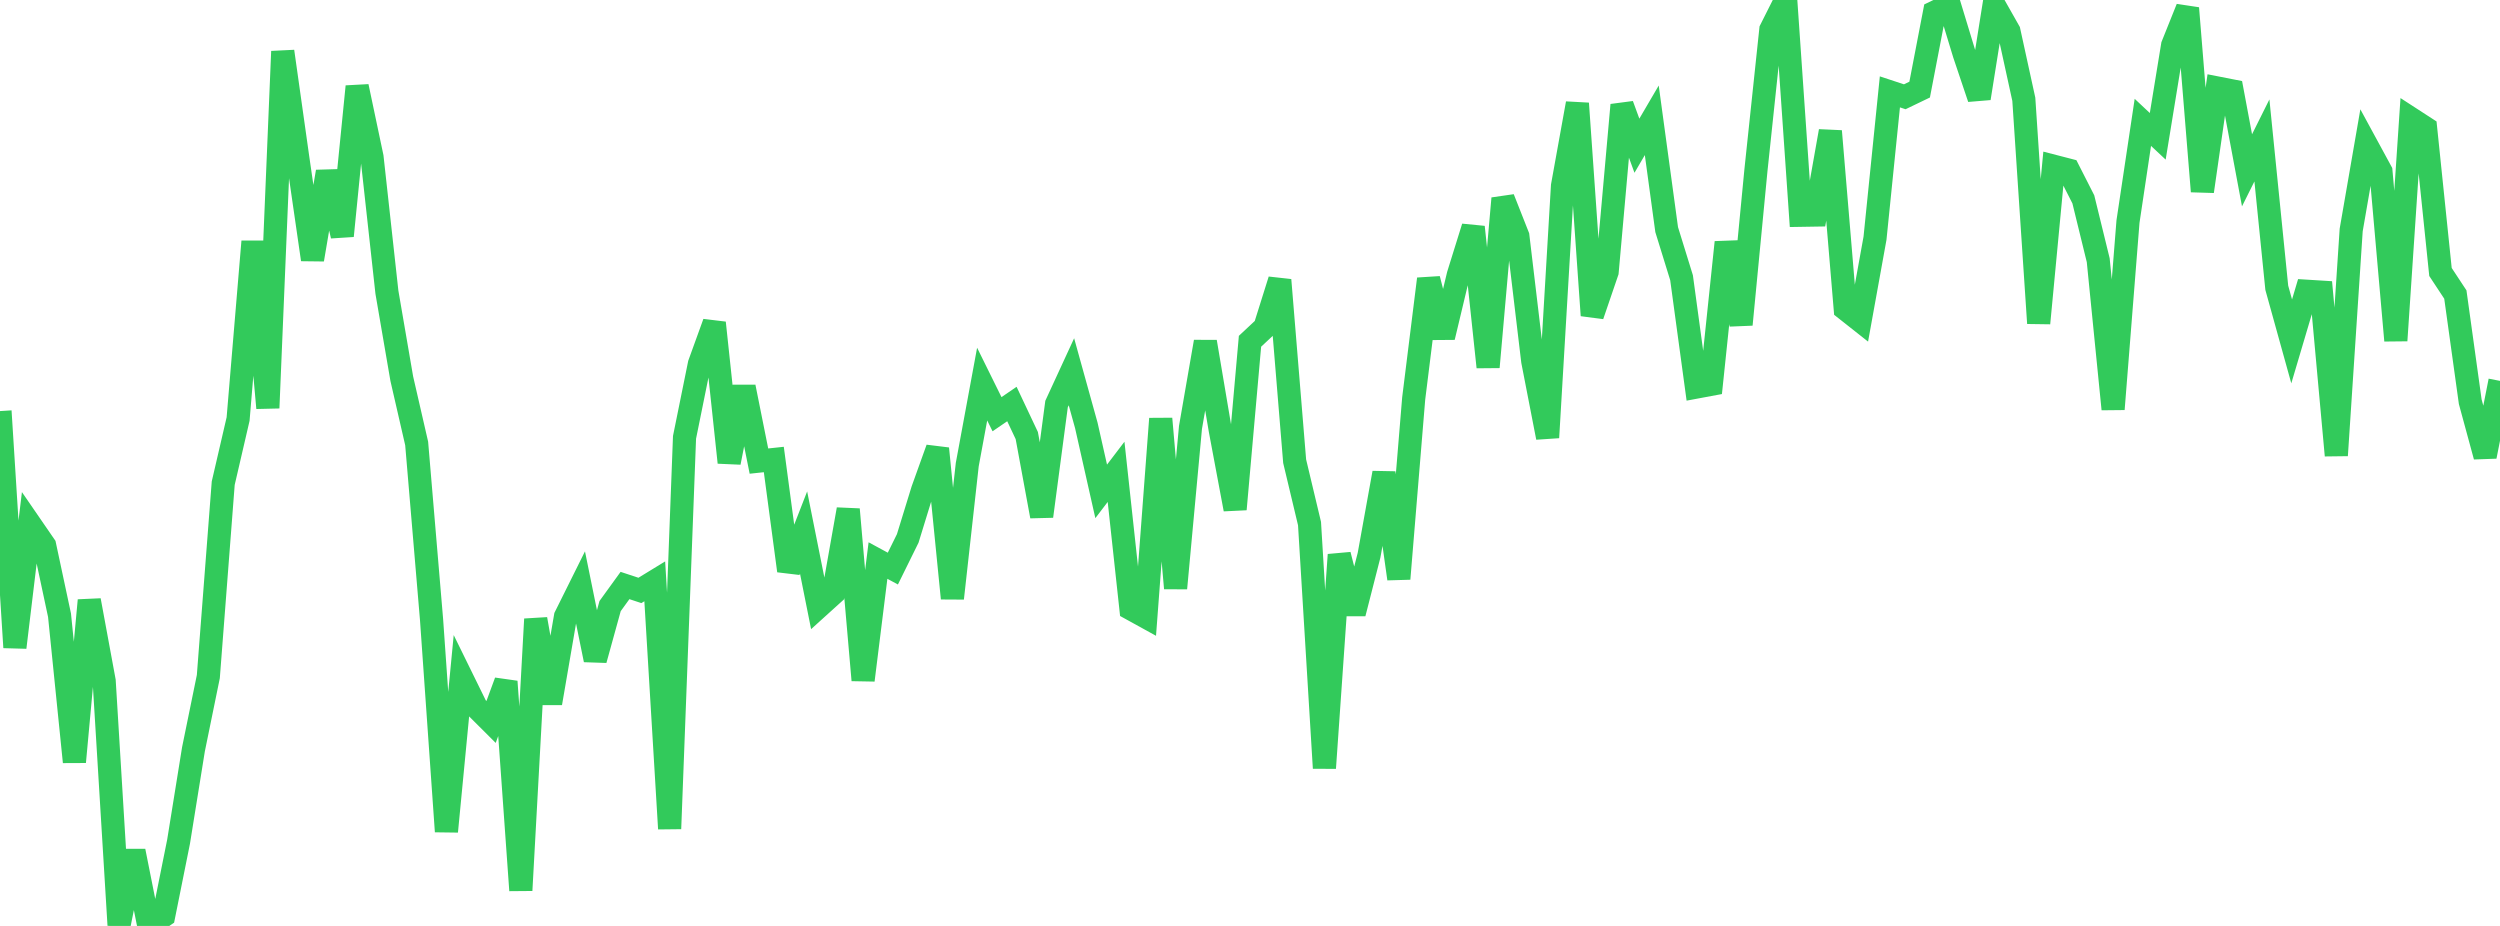 <?xml version="1.0" standalone="no"?>
<!DOCTYPE svg PUBLIC "-//W3C//DTD SVG 1.1//EN" "http://www.w3.org/Graphics/SVG/1.1/DTD/svg11.dtd">

<svg width="135" height="50" viewBox="0 0 135 50" preserveAspectRatio="none" 
  xmlns="http://www.w3.org/2000/svg"
  xmlns:xlink="http://www.w3.org/1999/xlink">


<polyline points="0.0, 22.198 0.804, 34.961 1.607, 28.29 2.411, 29.459 3.214, 33.223 4.018, 41.145 4.821, 32.419 5.625, 36.775 6.429, 49.954 7.232, 45.957 8.036, 50.0 8.839, 49.451 9.643, 45.449 10.446, 40.466 11.25, 36.534 12.054, 26.091 12.857, 22.628 13.661, 13.043 14.464, 22.031 15.268, 2.775 16.071, 8.464 16.875, 14.016 17.679, 9.271 18.482, 12.736 19.286, 4.671 20.089, 8.481 20.893, 15.779 21.696, 20.449 22.5, 23.948 23.304, 33.46 24.107, 44.901 24.911, 36.549 25.714, 38.184 26.518, 38.986 27.321, 36.804 28.125, 48.079 28.929, 33.433 29.732, 37.97 30.536, 33.295 31.339, 31.68 32.143, 35.634 32.946, 32.728 33.75, 31.617 34.554, 31.883 35.357, 31.392 36.161, 44.752 36.964, 23.616 37.768, 19.652 38.571, 17.433 39.375, 24.974 40.179, 20.893 40.982, 24.899 41.786, 24.813 42.589, 30.822 43.393, 28.756 44.196, 32.772 45.0, 32.045 45.804, 27.506 46.607, 36.729 47.411, 30.269 48.214, 30.704 49.018, 29.074 49.821, 26.464 50.625, 24.224 51.429, 32.31 52.232, 25.089 53.036, 20.741 53.839, 22.367 54.643, 21.817 55.446, 23.52 56.25, 27.878 57.054, 21.818 57.857, 20.076 58.661, 22.972 59.464, 26.535 60.268, 25.479 61.071, 32.873 61.875, 33.316 62.679, 22.611 63.482, 31.766 64.286, 23.082 65.089, 18.457 65.893, 23.219 66.696, 27.499 67.5, 18.429 68.304, 17.677 69.107, 15.12 69.911, 24.905 70.714, 28.273 71.518, 41.476 72.321, 29.958 73.125, 33.125 73.929, 29.981 74.732, 25.536 75.536, 31.254 76.339, 21.522 77.143, 15.063 77.946, 18.209 78.75, 14.844 79.554, 12.262 80.357, 19.822 81.161, 10.715 81.964, 12.751 82.768, 19.499 83.571, 23.626 84.375, 10.036 85.179, 5.585 85.982, 17.031 86.786, 14.678 87.589, 5.669 88.393, 7.869 89.196, 6.497 90.0, 12.399 90.804, 14.998 91.607, 20.9 92.411, 20.75 93.214, 13.085 94.018, 17.526 94.821, 9.187 95.625, 1.601 96.429, 0.0 97.232, 11.625 98.036, 11.612 98.839, 7.083 99.643, 16.677 100.446, 17.311 101.25, 12.866 102.054, 4.961 102.857, 5.226 103.661, 4.839 104.464, 0.665 105.268, 0.276 106.071, 2.916 106.875, 5.306 107.679, 0.267 108.482, 1.684 109.286, 5.362 110.089, 17.454 110.893, 8.976 111.696, 9.184 112.5, 10.765 113.304, 14.05 114.107, 22.094 114.911, 11.968 115.714, 6.607 116.518, 7.361 117.321, 2.448 118.125, 0.442 118.929, 10.334 119.732, 4.751 120.536, 4.909 121.339, 9.197 122.143, 7.583 122.946, 15.54 123.75, 18.436 124.554, 15.726 125.357, 15.776 126.161, 24.592 126.964, 12.42 127.768, 7.78 128.571, 9.258 129.375, 18.389 130.179, 6.399 130.982, 6.92 131.786, 14.687 132.589, 15.905 133.393, 21.694 134.196, 24.648 135.0, 20.568" fill="none" stroke="#32ca5b" stroke-width="1.25"/>

</svg>